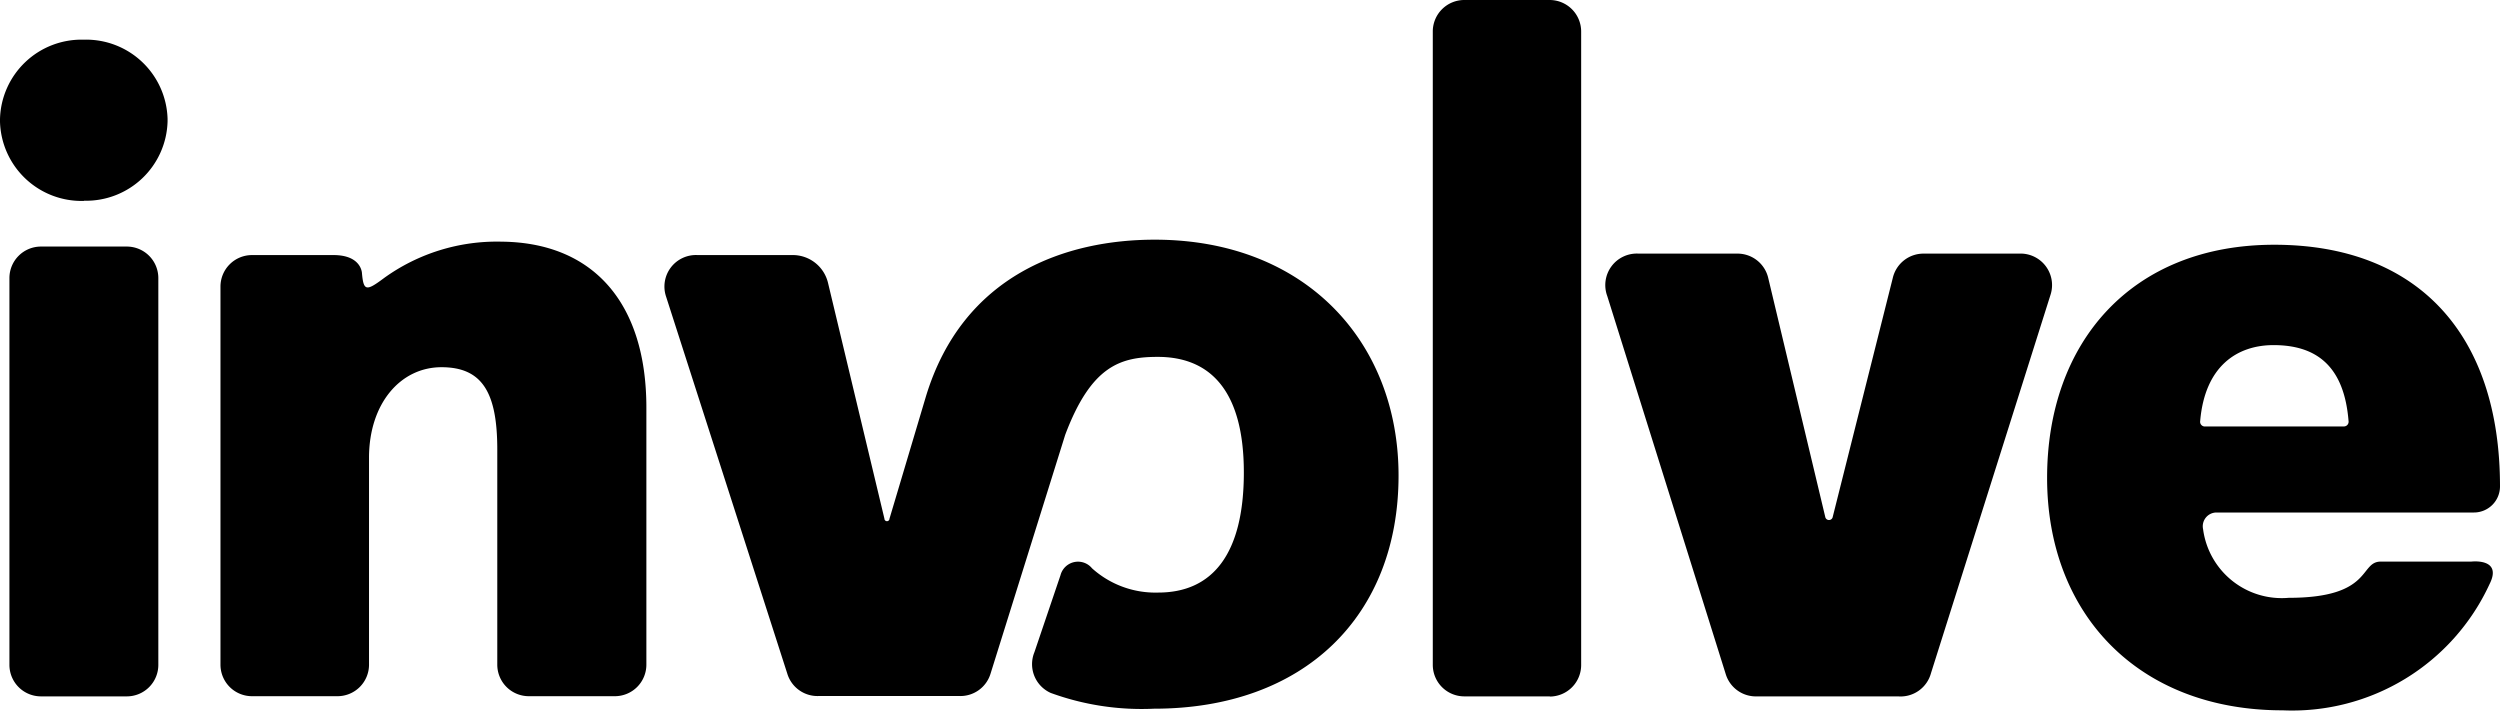 <svg id="Ebene_1" data-name="Ebene 1" xmlns="http://www.w3.org/2000/svg" viewBox="0 0 138 39.22"><title>involve_logo_dark</title><path d="M7,38.44H2.26A1.74,1.74,0,0,1,.52,36.7h0V15.35a1.74,1.74,0,0,1,1.74-1.74H7a1.74,1.74,0,0,1,1.74,1.74h0V36.68A1.74,1.74,0,0,1,7,38.44H7Z"/><path d="M4.63,11.09h0A4.5,4.5,0,0,1,0,6.72H0V6.57A4.5,4.5,0,0,1,4.62,2.19h0A4.5,4.5,0,0,1,9.25,6.56h0v.14a4.5,4.5,0,0,1-4.61,4.38Z"/><path d="M35.68,22.5V36.69a1.74,1.74,0,0,1-1.74,1.74H29.19a1.74,1.74,0,0,1-1.74-1.74V24.81c0-3.13-.82-4.54-3.08-4.54s-4,2-4,5V36.69a1.74,1.74,0,0,1-1.74,1.74H13.91a1.74,1.74,0,0,1-1.74-1.74V15.82a1.74,1.74,0,0,1,1.74-1.74h4.5c1.55,0,1.57,1,1.57,1,.09,1,.24,1,1.23.26a10.64,10.64,0,0,1,6.49-2C32.69,13.39,35.68,16.66,35.68,22.5Z"/><path d="M85.54,38.44H80.83a1.74,1.74,0,0,1-1.74-1.74h0v-35A1.74,1.74,0,0,1,80.83,0h4.71a1.74,1.74,0,0,1,1.74,1.74V36.69a1.74,1.74,0,0,1-1.72,1.76Z"/><path d="M104.77,38.44H97a1.74,1.74,0,0,1-1.74-1.23L88.72,16.34A1.74,1.74,0,0,1,90.46,14h5.41a1.74,1.74,0,0,1,1.74,1.36l3.15,13.2a.21.21,0,0,0,.4,0l3.32-13.21A1.74,1.74,0,0,1,106.22,14h5.22a1.74,1.74,0,0,1,1.74,2.3l-6.59,20.86A1.74,1.74,0,0,1,104.77,38.44Z"/><path d="M138,26.85h0a1.44,1.44,0,0,1-1.44,1.44H122.34a.76.76,0,0,0-.73.92A4.38,4.38,0,0,0,126.33,33c4.66,0,3.89-2,5.09-2h5s1.74-.21,1,1.25A12,12,0,0,1,126,39.21c-8,0-13-5.35-13-12.83s4.66-12.87,12.54-12.87S138,18.41,138,26.85Zm-16.29-3.31h7.67a.26.26,0,0,0,.26-.3c-.24-3-1.74-4.19-4.14-4.19-2,0-3.79,1.15-4.05,4.19a.26.26,0,0,0,.22.3h0Z"/><path d="M63.74,13.23c-4.83,0-10.59,1.88-12.64,8.69l-2,6.71a.14.14,0,1,1-.28,0h0l-3.11-13a2,2,0,0,0-2-1.55H38.51a1.74,1.74,0,0,0-1.74,2.3l6.69,20.81a1.74,1.74,0,0,0,1.74,1.23h7.74a1.74,1.74,0,0,0,1.74-1.24L58.8,24c1.44-3.82,3.06-4.3,5.11-4.3,2.89,0,4.75,1.86,4.75,6.38s-1.74,6.64-4.75,6.63a5.22,5.22,0,0,1-3.63-1.34,1,1,0,0,0-1.74.38L57.1,36A1.74,1.74,0,0,0,58,38.25a14.64,14.64,0,0,0,5.7.87C72,39.12,77.2,34,77.2,26.25,77.2,18.88,72.07,13.23,63.74,13.23Z"/></svg>